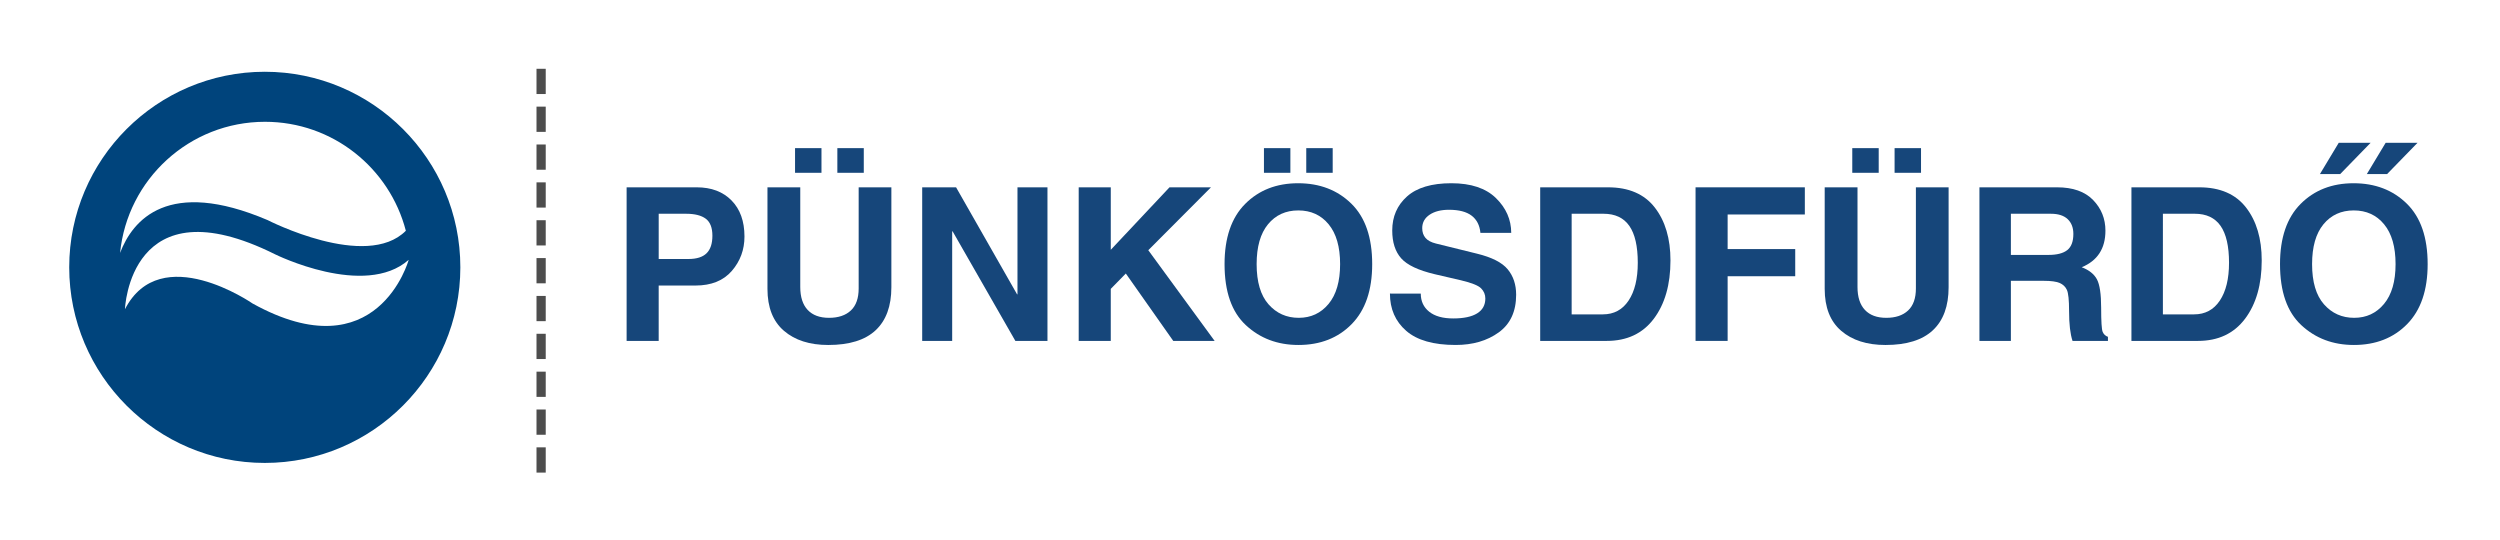 <?xml version="1.0" encoding="utf-8"?>
<!-- Generator: Adobe Illustrator 15.1.0, SVG Export Plug-In . SVG Version: 6.00 Build 0)  -->
<!DOCTYPE svg PUBLIC "-//W3C//DTD SVG 1.1//EN" "http://www.w3.org/Graphics/SVG/1.1/DTD/svg11.dtd">
<svg version="1.1" id="Layer_1" xmlns="http://www.w3.org/2000/svg" xmlns:xlink="http://www.w3.org/1999/xlink" x="0px" y="0px"
	 width="408.926px" height="88.271px" viewBox="0 0 408.926 88.271" enable-background="new 0 0 408.926 88.271"
	 xml:space="preserve">
<g>
	<g>
		<g>
			<path fill="#4D4D4D" d="M89.265,77.303h-1.509v-4.131h1.509V77.303z M89.265,71.114h-1.509v-4.132h1.509V71.114z M89.265,64.919
				h-1.509v-4.126h1.509V64.919z M89.265,58.727h-1.509v-4.131h1.509V58.727z M89.265,52.532h-1.509v-4.126h1.509V52.532z
				 M89.265,46.342h-1.509v-4.129h1.509V46.342z M89.265,40.15h-1.509v-4.129h1.509V40.15z M89.265,33.955h-1.509v-4.126h1.509
				V33.955z M89.265,27.763h-1.509v-4.129h1.509V27.763z M89.265,21.571h-1.509v-4.129h1.509V21.571z M89.265,15.381h-1.509v-4.129
				h1.509V15.381z"/>
		</g>
	</g>
	<path fill="#00447C" d="M43.313,11.738c-17.648,0-31.991,14.348-31.991,31.984c0,17.646,14.343,32,31.991,32
		c17.639,0,31.986-14.354,31.986-32C75.3,26.086,60.952,11.738,43.313,11.738z M43.347,19.922c11.086,0,20.377,7.575,23.038,17.825
		c-6.496,6.532-22.624-1.751-22.624-1.751c-16.276-6.928-22.064-0.025-24.12,5.377C20.833,29.328,30.993,19.922,43.347,19.922z
		 M41.319,49.646c0,0-15.025-10.424-20.88,0.931c0,0,0.721-20.865,24.574-8.972c0,0,14.65,7.246,21.836,0.895
		C66.85,42.5,61.775,60.963,41.319,49.646z"/>
</g>
<g>
	<path fill="#16467A" d="M107.743,55.762h-5.247V30.64h11.467c2.393,0,4.292,0.718,5.7,2.153c1.407,1.436,2.11,3.401,2.11,5.896
		c0,2.153-0.689,4.028-2.068,5.623c-1.379,1.595-3.361,2.393-5.947,2.393h-6.016V55.762z M112.613,42.364
		c1.333,0,2.318-0.31,2.957-0.932c0.638-0.621,0.957-1.581,0.957-2.879c0-1.31-0.362-2.236-1.085-2.777s-1.797-0.812-3.221-0.812
		h-4.478v7.4H112.613z"/>
	<path fill="#16467A" d="M145.802,46.978c0,3.088-0.857,5.435-2.572,7.041s-4.298,2.41-7.75,2.41c-3.031,0-5.446-0.771-7.246-2.316
		c-1.8-1.543-2.7-3.831-2.7-6.861V30.64h5.366v16.304c0,1.641,0.404,2.891,1.213,3.751c0.809,0.861,1.971,1.291,3.486,1.291
		c1.526,0,2.717-0.398,3.572-1.196c0.854-0.797,1.282-2,1.282-3.606V30.64h5.349V46.978z M134.369,28.265h-4.324v-4.033h4.324
		V28.265z M141.29,28.265h-4.324v-4.033h4.324V28.265z"/>
	<path fill="#16467A" d="M166.429,30.64h4.905v25.122h-5.251l-10.267-17.927h-0.068v17.927h-4.905V30.64h5.542l9.976,17.5h0.068
		V30.64z"/>
	<path fill="#16467A" d="M181.69,55.762h-5.247V30.64h5.247v10.22l9.604-10.22h6.785l-10.254,10.288l10.852,14.834h-6.768
		l-7.759-11.023l-2.461,2.512V55.762z"/>
	<path fill="#16467A" d="M200.301,43.201c0-4.307,1.122-7.588,3.367-9.844c2.244-2.256,5.132-3.384,8.665-3.384
		c3.532,0,6.434,1.114,8.708,3.341c2.272,2.228,3.409,5.523,3.409,9.886c0,4.261-1.117,7.531-3.35,9.81
		c-2.233,2.279-5.139,3.418-8.716,3.418c-3.407,0-6.272-1.079-8.596-3.239C201.463,51.031,200.301,47.702,200.301,43.201z
		 M205.548,43.201c0,2.917,0.649,5.11,1.948,6.58s2.945,2.205,4.939,2.205c1.994,0,3.62-0.757,4.879-2.273
		c1.258-1.515,1.888-3.686,1.888-6.511c0-2.825-0.624-4.996-1.872-6.511c-1.247-1.515-2.902-2.273-4.964-2.273
		c-2.063,0-3.714,0.755-4.956,2.264C206.168,38.191,205.548,40.364,205.548,43.201z M211.068,28.265h-4.324v-4.033h4.324V28.265z
		 M217.989,28.265h-4.324v-4.033h4.324V28.265z"/>
	<path fill="#16467A" d="M232.396,48.021c0,1.242,0.458,2.23,1.375,2.965c0.917,0.734,2.23,1.102,3.939,1.102
		s3.01-0.276,3.905-0.829c0.894-0.553,1.341-1.364,1.341-2.436c0-0.638-0.231-1.19-0.692-1.658c-0.462-0.467-1.559-0.906-3.29-1.316
		l-4.272-0.991c-2.7-0.638-4.537-1.506-5.512-2.606c-0.974-1.099-1.461-2.617-1.461-4.554c0-2.267,0.806-4.121,2.418-5.563
		c1.612-1.441,4.03-2.162,7.255-2.162c3.201,0,5.631,0.809,7.289,2.427c1.657,1.618,2.492,3.515,2.503,5.691h-5.042
		c-0.114-1.23-0.593-2.167-1.436-2.812c-0.843-0.643-2.08-0.965-3.708-0.965c-1.311,0-2.367,0.271-3.17,0.812
		c-0.803,0.541-1.205,1.273-1.205,2.196c0,0.638,0.176,1.168,0.53,1.589c0.353,0.422,0.923,0.729,1.709,0.923l6.716,1.658
		c2.427,0.593,4.102,1.444,5.024,2.555c0.923,1.11,1.384,2.498,1.384,4.161c0,2.734-0.948,4.788-2.846,6.161
		c-1.896,1.373-4.247,2.059-7.049,2.059c-3.623,0-6.321-0.771-8.092-2.316c-1.771-1.543-2.657-3.574-2.657-6.092H232.396z"/>
	<path fill="#16467A" d="M251.93,30.64h11.091c3.395,0,5.947,1.103,7.656,3.307c1.709,2.205,2.563,5.09,2.563,8.656
		c0,3.942-0.909,7.121-2.726,9.536c-1.817,2.416-4.383,3.623-7.699,3.623H251.93V30.64z M257.074,51.421h5.11
		c1.8,0,3.201-0.752,4.204-2.256c1.002-1.504,1.504-3.566,1.504-6.187c0-2.7-0.461-4.711-1.384-6.033
		c-0.923-1.321-2.33-1.982-4.221-1.982h-5.212V51.421z"/>
	<path fill="#16467A" d="M282.589,55.762h-5.247V30.64h17.876v4.443h-12.629v5.657h11.057v4.443h-11.057V55.762z"/>
	<path fill="#16467A" d="M318.734,46.978c0,3.088-0.857,5.435-2.572,7.041c-1.715,1.606-4.298,2.41-7.75,2.41
		c-3.031,0-5.446-0.771-7.246-2.316c-1.8-1.543-2.7-3.831-2.7-6.861V30.64h5.366v16.304c0,1.641,0.404,2.891,1.213,3.751
		c0.809,0.861,1.971,1.291,3.486,1.291c1.526,0,2.717-0.398,3.572-1.196c0.854-0.797,1.282-2,1.282-3.606V30.64h5.349V46.978z
		 M307.301,28.265h-4.324v-4.033h4.324V28.265z M314.222,28.265h-4.324v-4.033h4.324V28.265z"/>
	<path fill="#16467A" d="M323.775,30.64h12.698c2.586,0,4.551,0.692,5.896,2.076c1.344,1.385,2.017,3.057,2.017,5.016
		c0,2.917-1.293,4.911-3.879,5.981c1.196,0.456,2.025,1.114,2.487,1.974c0.461,0.86,0.692,2.413,0.692,4.657
		c0,2.233,0.083,3.546,0.248,3.939c0.165,0.394,0.453,0.664,0.863,0.812v0.667h-5.793c-0.376-1.128-0.564-2.757-0.564-4.888
		c0-1.789-0.12-2.942-0.359-3.461c-0.239-0.518-0.635-0.894-1.188-1.128c-0.553-0.233-1.404-0.35-2.555-0.35h-5.417v9.827h-5.144
		V30.64z M335.072,41.697c1.378,0,2.401-0.262,3.068-0.786c0.666-0.524,1-1.407,1-2.649c0-1.025-0.311-1.831-0.931-2.418
		c-0.622-0.587-1.536-0.88-2.743-0.88h-6.545v6.733H335.072z"/>
	<path fill="#16467A" d="M348.641,30.64h11.091c3.395,0,5.947,1.103,7.656,3.307c1.709,2.205,2.563,5.09,2.563,8.656
		c0,3.942-0.909,7.121-2.726,9.536c-1.818,2.416-4.384,3.623-7.699,3.623h-10.886V30.64z M353.785,51.421h5.11
		c1.8,0,3.201-0.752,4.204-2.256c1.002-1.504,1.504-3.566,1.504-6.187c0-2.7-0.461-4.711-1.384-6.033
		c-0.923-1.321-2.33-1.982-4.221-1.982h-5.212V51.421z"/>
	<path fill="#16467A" d="M372.943,43.201c0-4.307,1.122-7.588,3.367-9.844c2.244-2.256,5.132-3.384,8.665-3.384
		c3.532,0,6.434,1.114,8.708,3.341c2.272,2.228,3.409,5.523,3.409,9.886c0,4.261-1.117,7.531-3.35,9.81
		c-2.233,2.279-5.139,3.418-8.716,3.418c-3.407,0-6.272-1.079-8.596-3.239C374.105,51.031,372.943,47.702,372.943,43.201z
		 M378.189,43.201c0,2.917,0.649,5.11,1.948,6.58s2.945,2.205,4.939,2.205c1.994,0,3.62-0.757,4.879-2.273
		c1.259-1.515,1.889-3.686,1.889-6.511c0-2.825-0.624-4.996-1.872-6.511c-1.247-1.515-2.902-2.273-4.964-2.273
		c-2.063,0-3.714,0.755-4.956,2.264C378.81,38.191,378.189,40.364,378.189,43.201z M382.787,28.47h-3.315l3.076-5.11h5.212
		L382.787,28.47z M390.46,28.47h-3.315l3.076-5.11h5.212L390.46,28.47z"/>
</g>
</svg>
